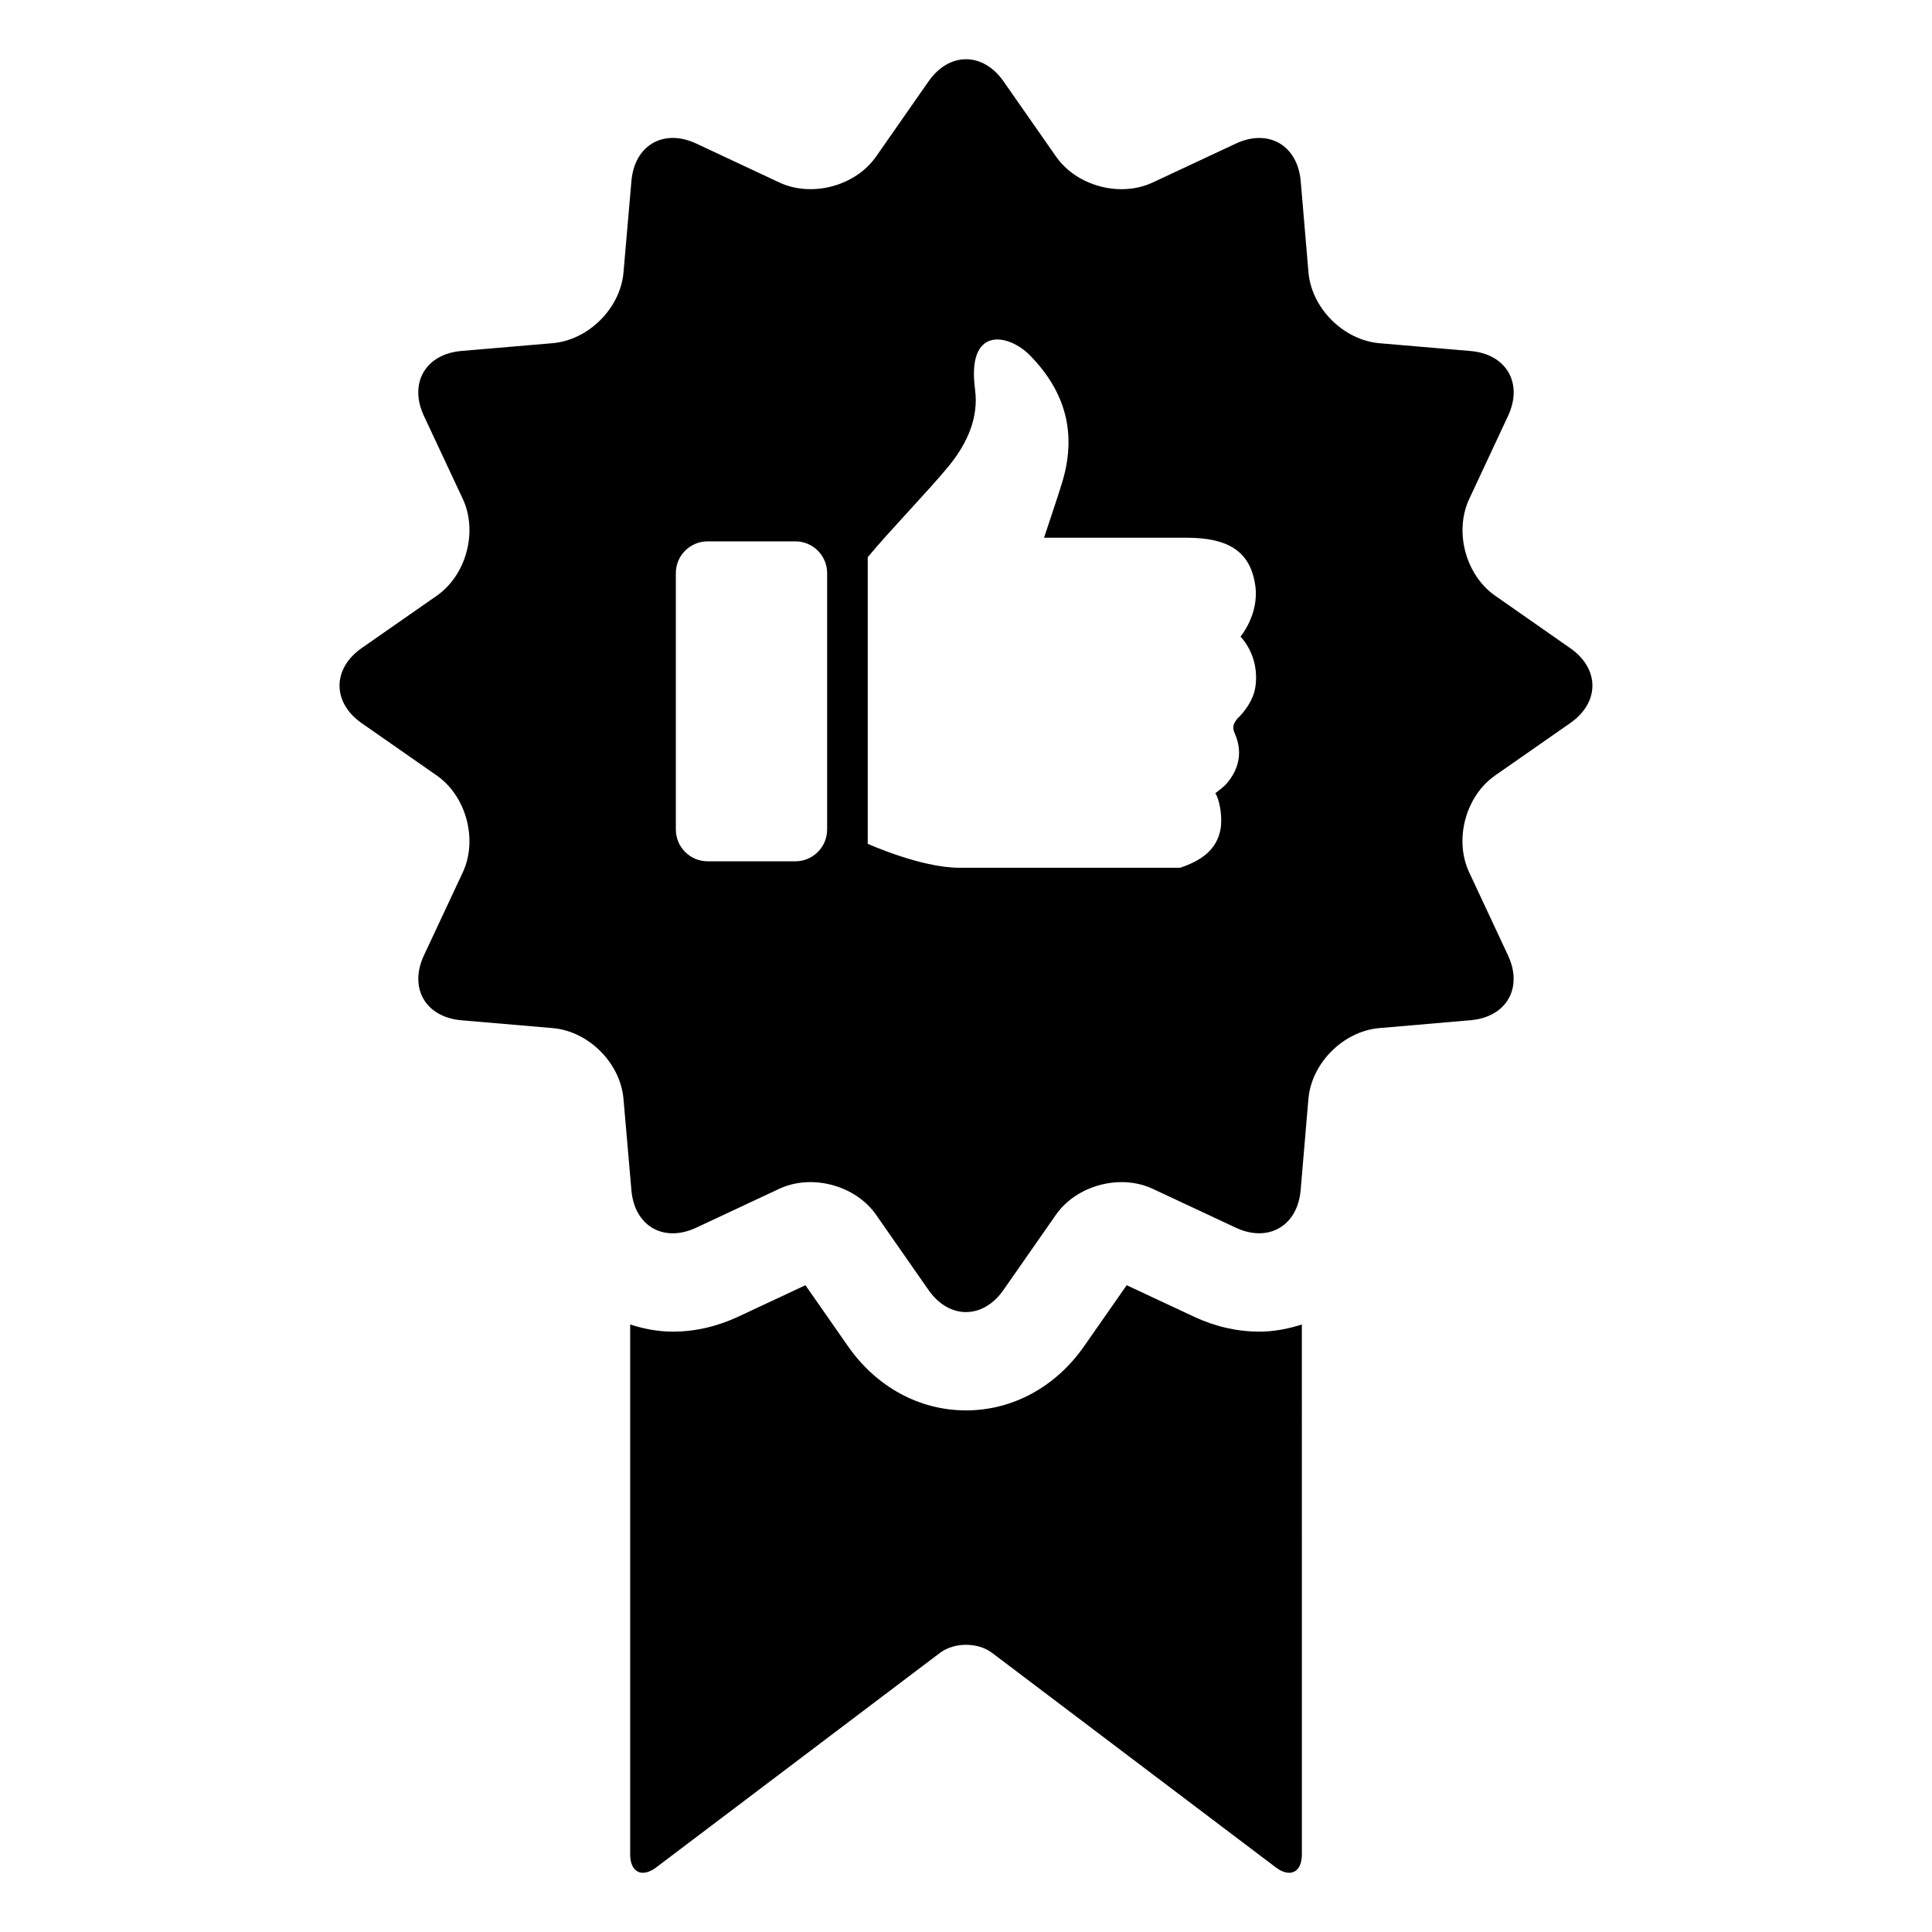 <?xml version="1.0" encoding="UTF-8"?>
<!-- Uploaded to: SVG Repo, www.svgrepo.com, Generator: SVG Repo Mixer Tools -->
<svg fill="#000000" width="800px" height="800px" version="1.1" viewBox="144 144 512 512" xmlns="http://www.w3.org/2000/svg">
 <g>
  <path d="m477.69 496.89c-5.844 0-11.656-1.328-17.262-3.949l-17.844-8.344-11.273 16.152c-7.547 10.812-18.965 17.02-31.309 17.02s-23.75-6.207-31.285-17.02l-11.273-16.152-17.844 8.352c-5.613 2.609-11.418 3.949-17.281 3.949-3.988 0-7.758-0.754-11.316-1.895v140.42c0 4.766 3.125 6.316 6.922 3.438l75.16-56.82c3.809-2.871 10.047-2.871 13.844 0l75.148 56.82c3.809 2.883 6.934 1.328 6.934-3.438l-0.008-140.42c-3.566 1.137-7.316 1.895-11.297 1.895h-0.016z"/>
  <path d="m560.13 315.77-19.891-13.895c-7.84-5.473-10.922-17.008-6.871-25.664l10.277-21.977c4.051-8.645-0.402-16.395-9.934-17.211l-24.152-2.066c-9.523-0.828-17.984-9.281-18.801-18.793l-2.055-24.164c-0.828-9.523-8.574-13.996-17.219-9.934l-21.984 10.289c-8.645 4.051-20.191 0.957-25.652-6.883l-13.895-19.902c-5.461-7.828-14.418-7.828-19.879 0l-13.887 19.902c-5.461 7.828-17.02 10.934-25.664 6.883l-21.996-10.309c-8.645-4.039-16.383 0.414-17.191 9.934l-2.098 24.172c-0.805 9.512-9.25 17.965-18.781 18.793l-24.184 2.066c-9.512 0.805-13.977 8.566-9.926 17.211l10.297 21.984c4.031 8.645 0.945 20.191-6.883 25.664l-19.922 13.887c-7.809 5.461-7.809 14.418 0 19.879l19.922 13.887c7.82 5.473 10.914 17.02 6.883 25.664l-10.289 21.984c-4.051 8.645 0.402 16.395 9.914 17.211l24.184 2.074c9.531 0.805 17.977 9.262 18.781 18.781l2.098 24.172c0.805 9.523 8.543 13.984 17.191 9.934l21.984-10.297c8.637-4.031 20.203-0.945 25.664 6.883l13.887 19.922c5.461 7.82 14.418 7.82 19.879 0l13.895-19.922c5.461-7.82 17.008-10.914 25.652-6.883l21.984 10.289c8.645 4.051 16.395-0.414 17.219-9.934l2.055-24.164c0.816-9.523 9.281-17.977 18.801-18.781l24.152-2.086c9.531-0.805 13.996-8.555 9.934-17.199l-10.277-21.984c-4.051-8.645-0.977-20.203 6.871-25.676l19.891-13.875c7.856-5.461 7.856-14.406 0.016-19.867zm-196.93 48.051c0 4.676-3.789 8.434-8.422 8.434h-23.227c-4.664 0-8.445-3.758-8.445-8.434v-67.934c0-4.664 3.777-8.422 8.445-8.422h23.227c4.637 0 8.422 3.758 8.422 8.422zm113.49-37.805c-0.676 4.777-4.805 8.453-4.805 8.453-1.16 1.48-1.359 2.309-0.625 3.969 2.074 4.828 1.168 9.289-2.215 13.25-0.848 0.977-2.004 1.715-3.004 2.57 0.363 0.102 2.004 4.062 1.492 9.027-0.898 6.066-5.441 8.867-10.77 10.68h-58.531c-10.227 0-24.273-6.348-24.273-6.348v-75.945c5.473-6.672 16.535-18.078 21.574-24.285 4.785-5.914 7.859-12.695 6.871-20.133-2.297-16.988 8.855-14.871 14.551-9.07 9.523 9.715 12.473 20.859 8.473 33.836-1.441 4.684-3.055 9.32-4.746 14.48h37.695c10.57 0.012 16.977 3.195 18.297 12.746 1.047 7.566-3.93 13.461-3.93 13.461-0.004 0.008 5.156 4.977 3.945 13.309z"/>
 </g>
</svg>